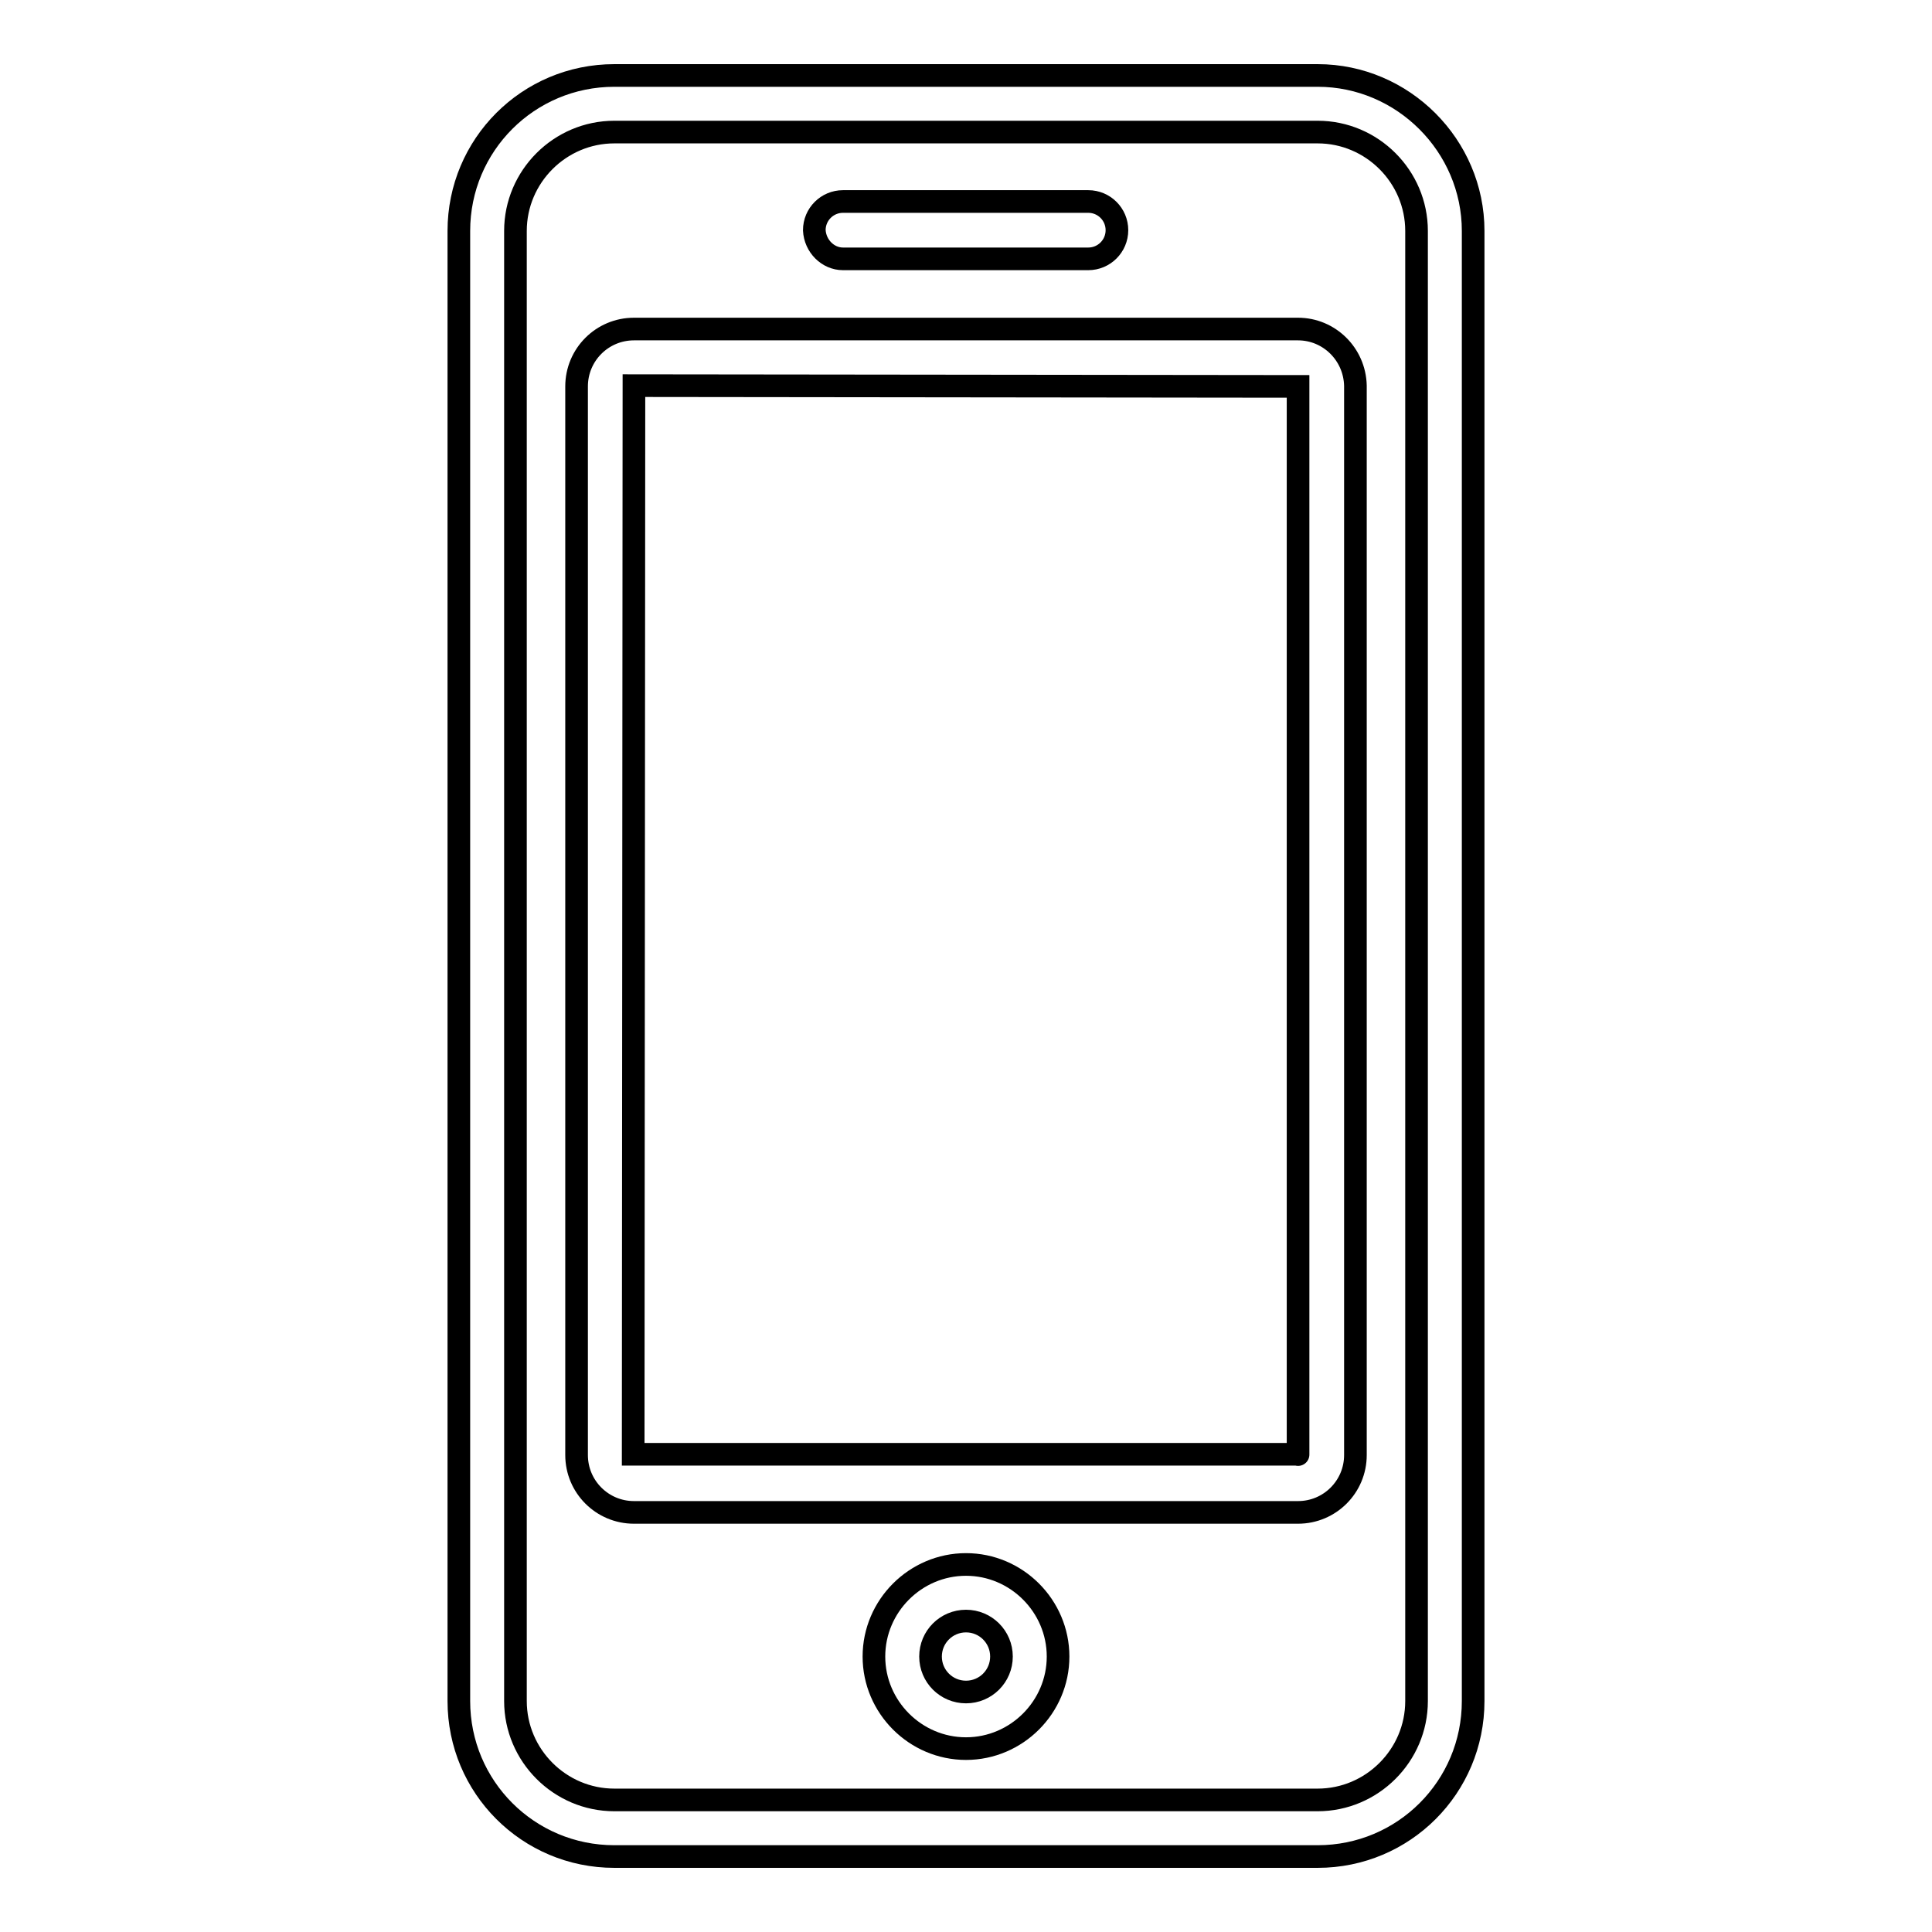 <?xml version="1.0" encoding="utf-8"?>
<!-- Svg Vector Icons : http://www.onlinewebfonts.com/icon -->
<!DOCTYPE svg PUBLIC "-//W3C//DTD SVG 1.1//EN" "http://www.w3.org/Graphics/SVG/1.1/DTD/svg11.dtd">
<svg version="1.1" xmlns="http://www.w3.org/2000/svg" xmlns:xlink="http://www.w3.org/1999/xlink" x="0px" y="0px" viewBox="0 0 256 256" enable-background="new 0 0 256 256" xml:space="preserve">
<g> <path stroke-width="3" fill-opacity="0" stroke="#000000"  d="M174.6,10H81.4c-11.4,0-20.6,9.2-20.6,20.6v194.8c0,11.4,9.2,20.6,20.6,20.6h93.2 c11.4,0,20.6-9.2,20.6-20.6V30.6C195.2,19.3,185.9,10,174.6,10z M187.7,225.4c0,7.2-5.9,13.1-13.1,13.1H81.4 c-7.2,0-13.1-5.9-13.1-13.1V30.6c0-7.2,5.9-13.1,13.1-13.1h93.2c7.2,0,13.1,5.9,13.1,13.1L187.7,225.4L187.7,225.4z"/> <path stroke-width="3" fill-opacity="0" stroke="#000000"  d="M172,43.6H84c-4.2,0-7.6,3.4-7.6,7.6v141.6c0,4.2,3.4,7.6,7.6,7.6h88c4.2,0,7.6-3.4,7.6-7.6V51.1 C179.5,46.9,176.1,43.6,172,43.6z M172,192.7C172,192.7,172,192.8,172,192.7H83.9L84,51.1l88,0.1V192.7z M111.7,34.3h32.5 c2.1,0,3.8-1.7,3.8-3.8c0-2.1-1.7-3.8-3.8-3.8h-32.5c-2.1,0-3.8,1.7-3.8,3.8C108,32.6,109.7,34.3,111.7,34.3z M128,207.3 c-6.7,0-12.2,5.5-12.2,12.2s5.5,12.2,12.2,12.2c6.7,0,12.2-5.5,12.2-12.2S134.7,207.3,128,207.3z M128,224.2 c-2.6,0-4.7-2.1-4.7-4.7s2.1-4.7,4.7-4.7c2.6,0,4.7,2.1,4.7,4.7S130.6,224.2,128,224.2z"/></g>
</svg>